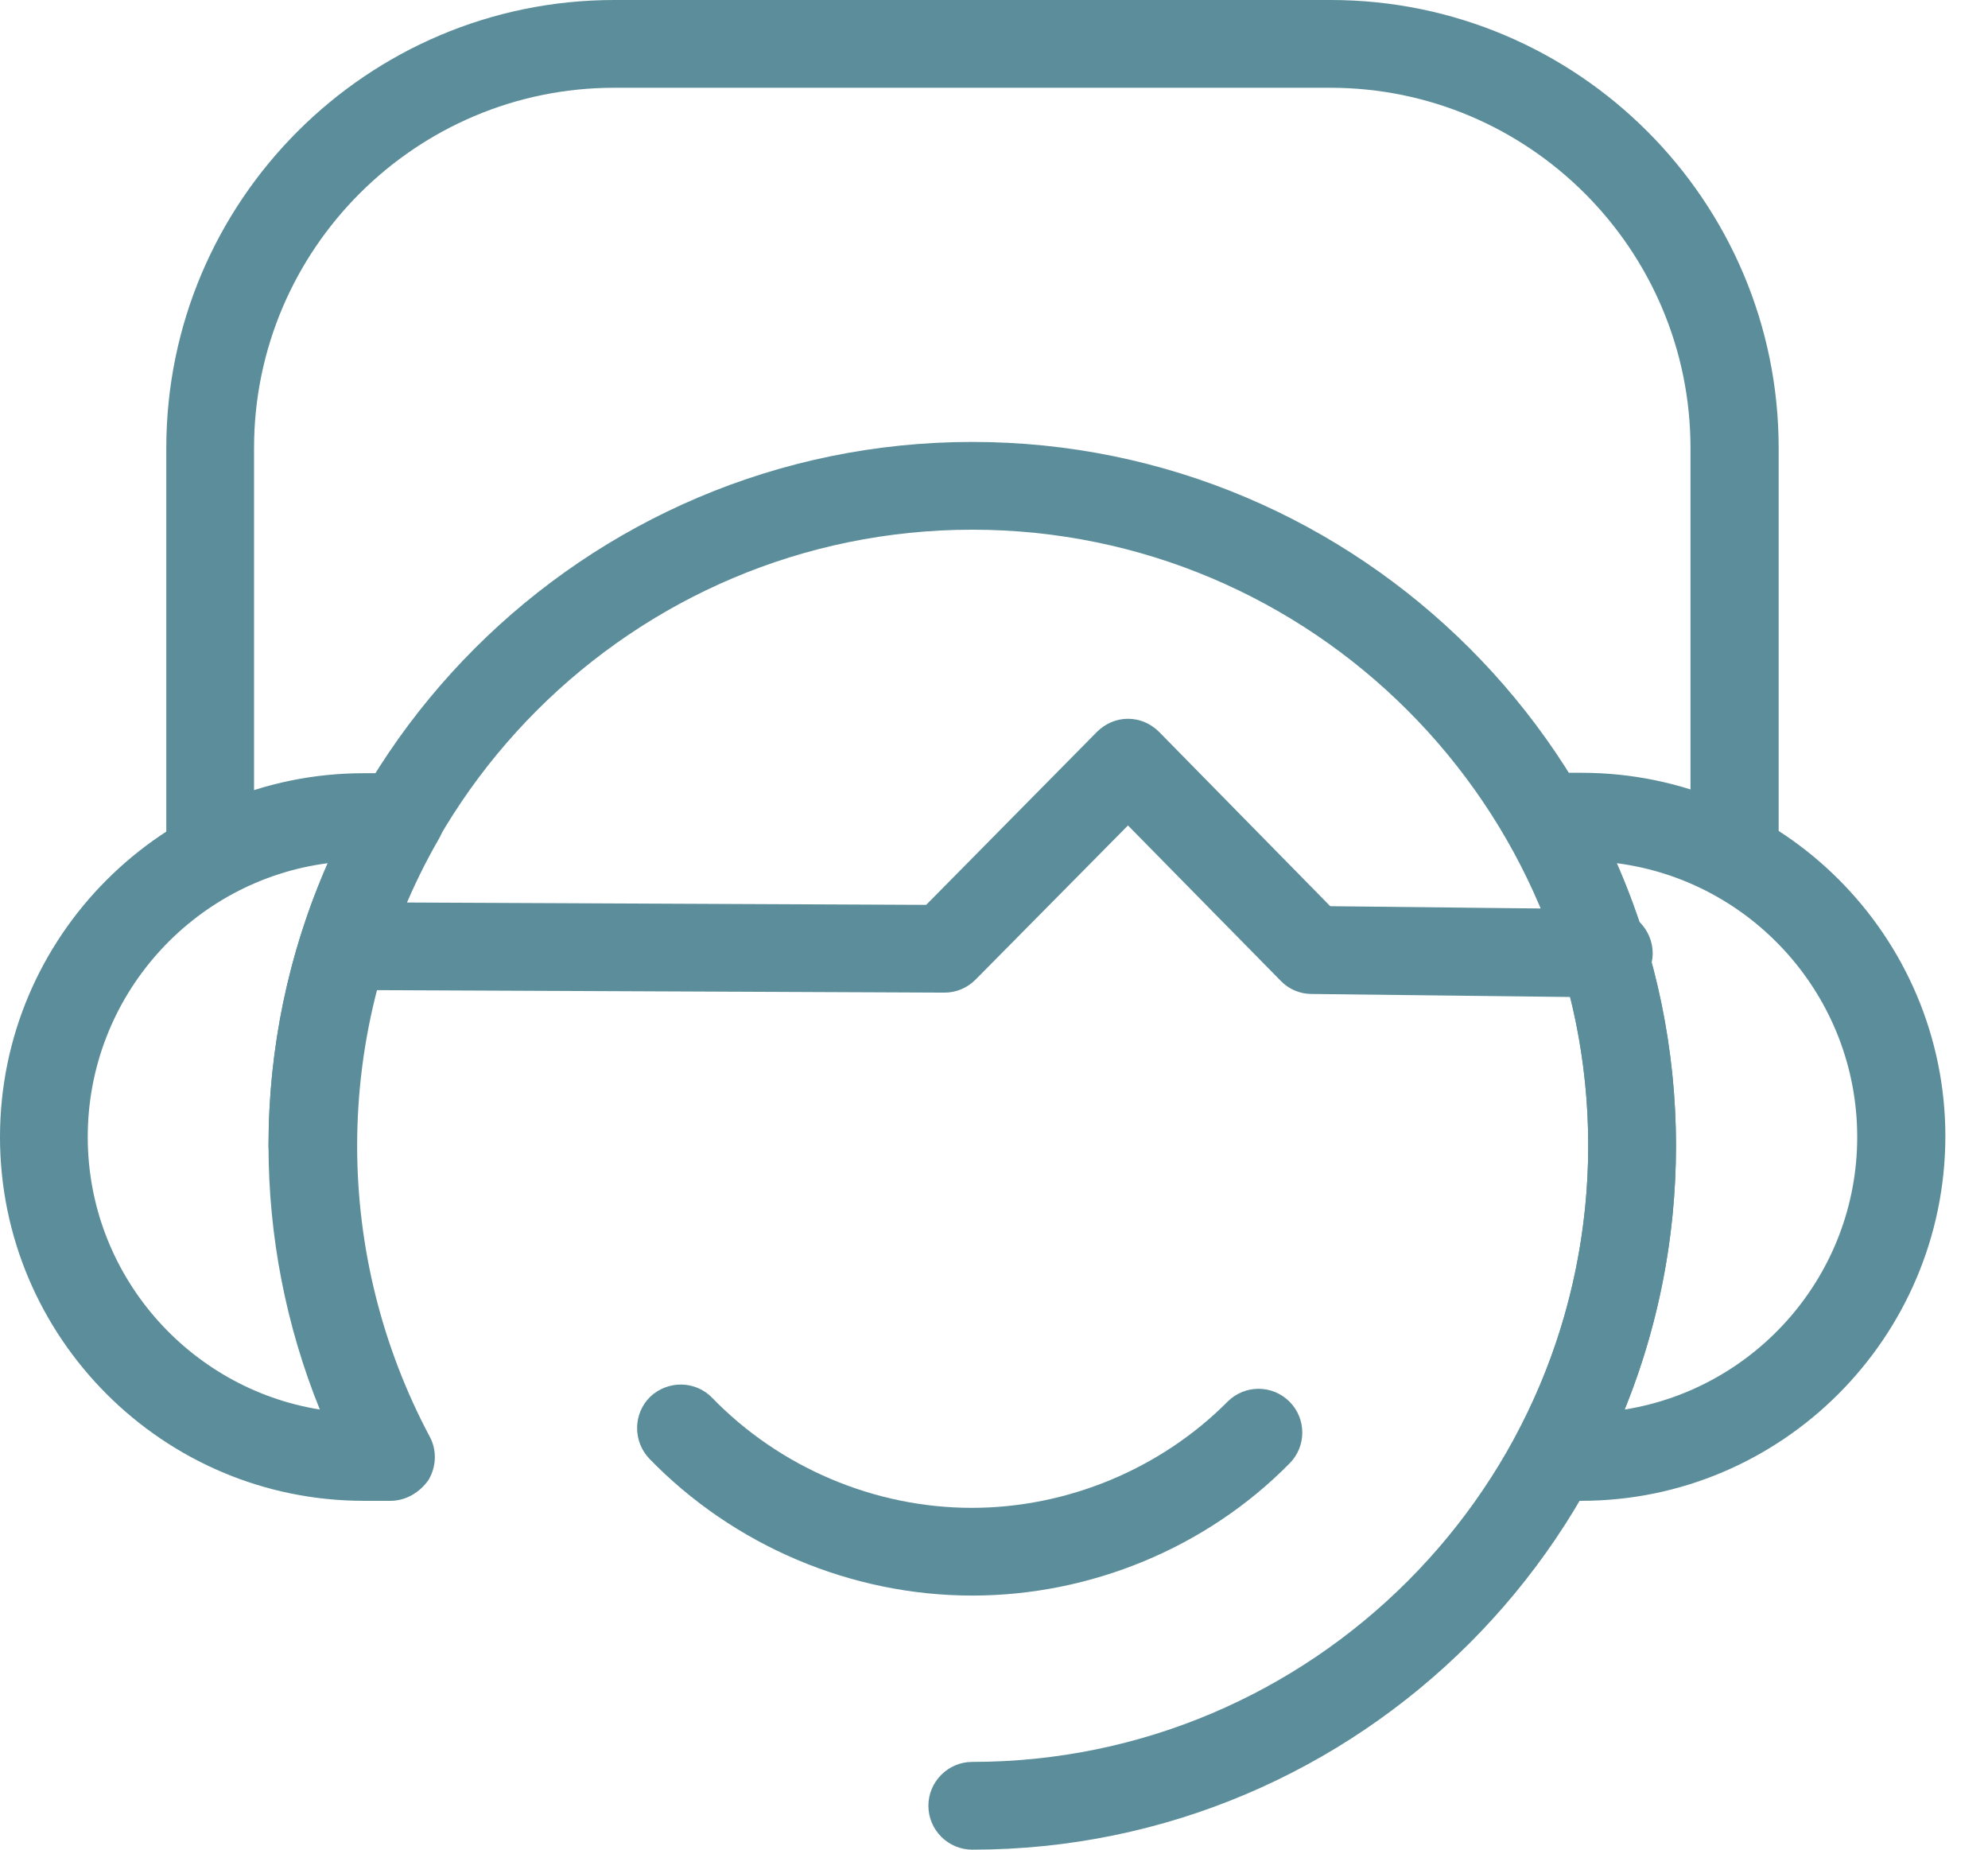 <svg width="43" height="40" viewBox="0 0 43 40" fill="none" xmlns="http://www.w3.org/2000/svg">
<path d="M21.03 40C20.508 40 20.081 39.573 20.081 39.051C20.081 38.529 20.508 38.102 21.03 38.102C28.375 38.102 34.353 32.124 34.353 24.778C34.353 17.433 28.375 11.455 21.03 11.455C13.684 11.455 7.706 17.433 7.706 24.778C7.706 25.3 7.279 25.727 6.757 25.727C6.235 25.727 5.808 25.3 5.808 24.778C5.808 16.389 12.631 9.557 21.03 9.557C29.419 9.557 36.251 16.38 36.251 24.778C36.251 33.167 29.419 40 21.03 40Z" fill="#5B8E9A"/>
<path d="M34.799 21.57H34.79L28.365 21.495C28.119 21.495 27.872 21.39 27.701 21.21L24.398 17.851L21.105 21.181C20.925 21.362 20.688 21.466 20.432 21.466L7.431 21.409C6.909 21.409 6.482 20.982 6.482 20.46C6.482 19.938 6.909 19.511 7.431 19.511L20.033 19.568L23.725 15.829C23.905 15.649 24.142 15.544 24.398 15.544C24.655 15.544 24.892 15.649 25.072 15.829L28.773 19.597L34.809 19.663C35.331 19.672 35.748 20.1 35.748 20.622C35.739 21.153 35.312 21.57 34.799 21.57Z" fill="#5B8E9A"/>
<path d="M21.03 34.505C18.41 34.505 15.867 33.424 14.045 31.545C13.684 31.165 13.694 30.567 14.064 30.206C14.444 29.846 15.041 29.855 15.402 30.226C16.863 31.734 18.913 32.608 21.02 32.608C23.079 32.608 25.101 31.772 26.553 30.311C26.923 29.941 27.521 29.941 27.891 30.311C28.261 30.681 28.261 31.279 27.891 31.649C26.097 33.471 23.592 34.505 21.03 34.505Z" fill="#5B8E9A"/>
<path d="M34.202 32.456H33.623C33.291 32.456 32.977 32.285 32.806 31.991C32.636 31.706 32.626 31.345 32.788 31.051C33.812 29.134 34.353 26.961 34.353 24.769C34.353 22.434 33.746 20.147 32.588 18.135C32.417 17.841 32.417 17.481 32.588 17.186C32.759 16.892 33.072 16.712 33.414 16.712H34.211C38.548 16.712 42.078 20.242 42.078 24.579C42.069 28.925 38.538 32.456 34.202 32.456ZM34.97 18.667C35.805 20.584 36.251 22.672 36.251 24.778C36.251 26.733 35.872 28.679 35.141 30.482C37.988 30.026 40.171 27.559 40.171 24.588C40.171 21.561 37.903 19.046 34.97 18.667ZM8.446 32.456H7.867C3.53 32.456 0 28.925 0 24.588C0 20.252 3.53 16.721 7.867 16.721H8.664C9.006 16.721 9.319 16.902 9.49 17.196C9.661 17.49 9.661 17.851 9.49 18.145C8.332 20.157 7.725 22.444 7.725 24.778C7.725 26.971 8.266 29.134 9.291 31.061C9.452 31.355 9.442 31.706 9.272 32C9.082 32.275 8.778 32.456 8.446 32.456ZM7.089 18.667C4.166 19.046 1.898 21.552 1.898 24.588C1.898 27.559 4.081 30.026 6.918 30.482C6.187 28.679 5.808 26.733 5.808 24.778C5.808 22.672 6.244 20.584 7.089 18.667Z" fill="#5B8E9A"/>
<path d="M38.462 18.429H36.565V9.689C36.565 5.4 33.072 1.898 28.773 1.898H13.286C8.996 1.898 5.495 5.39 5.495 9.689V18.429H3.597V9.689C3.597 4.346 7.943 0 13.286 0H28.783C34.126 0 38.472 4.346 38.472 9.689V18.429H38.462Z" fill="#5B8E9A"/>
</svg>
